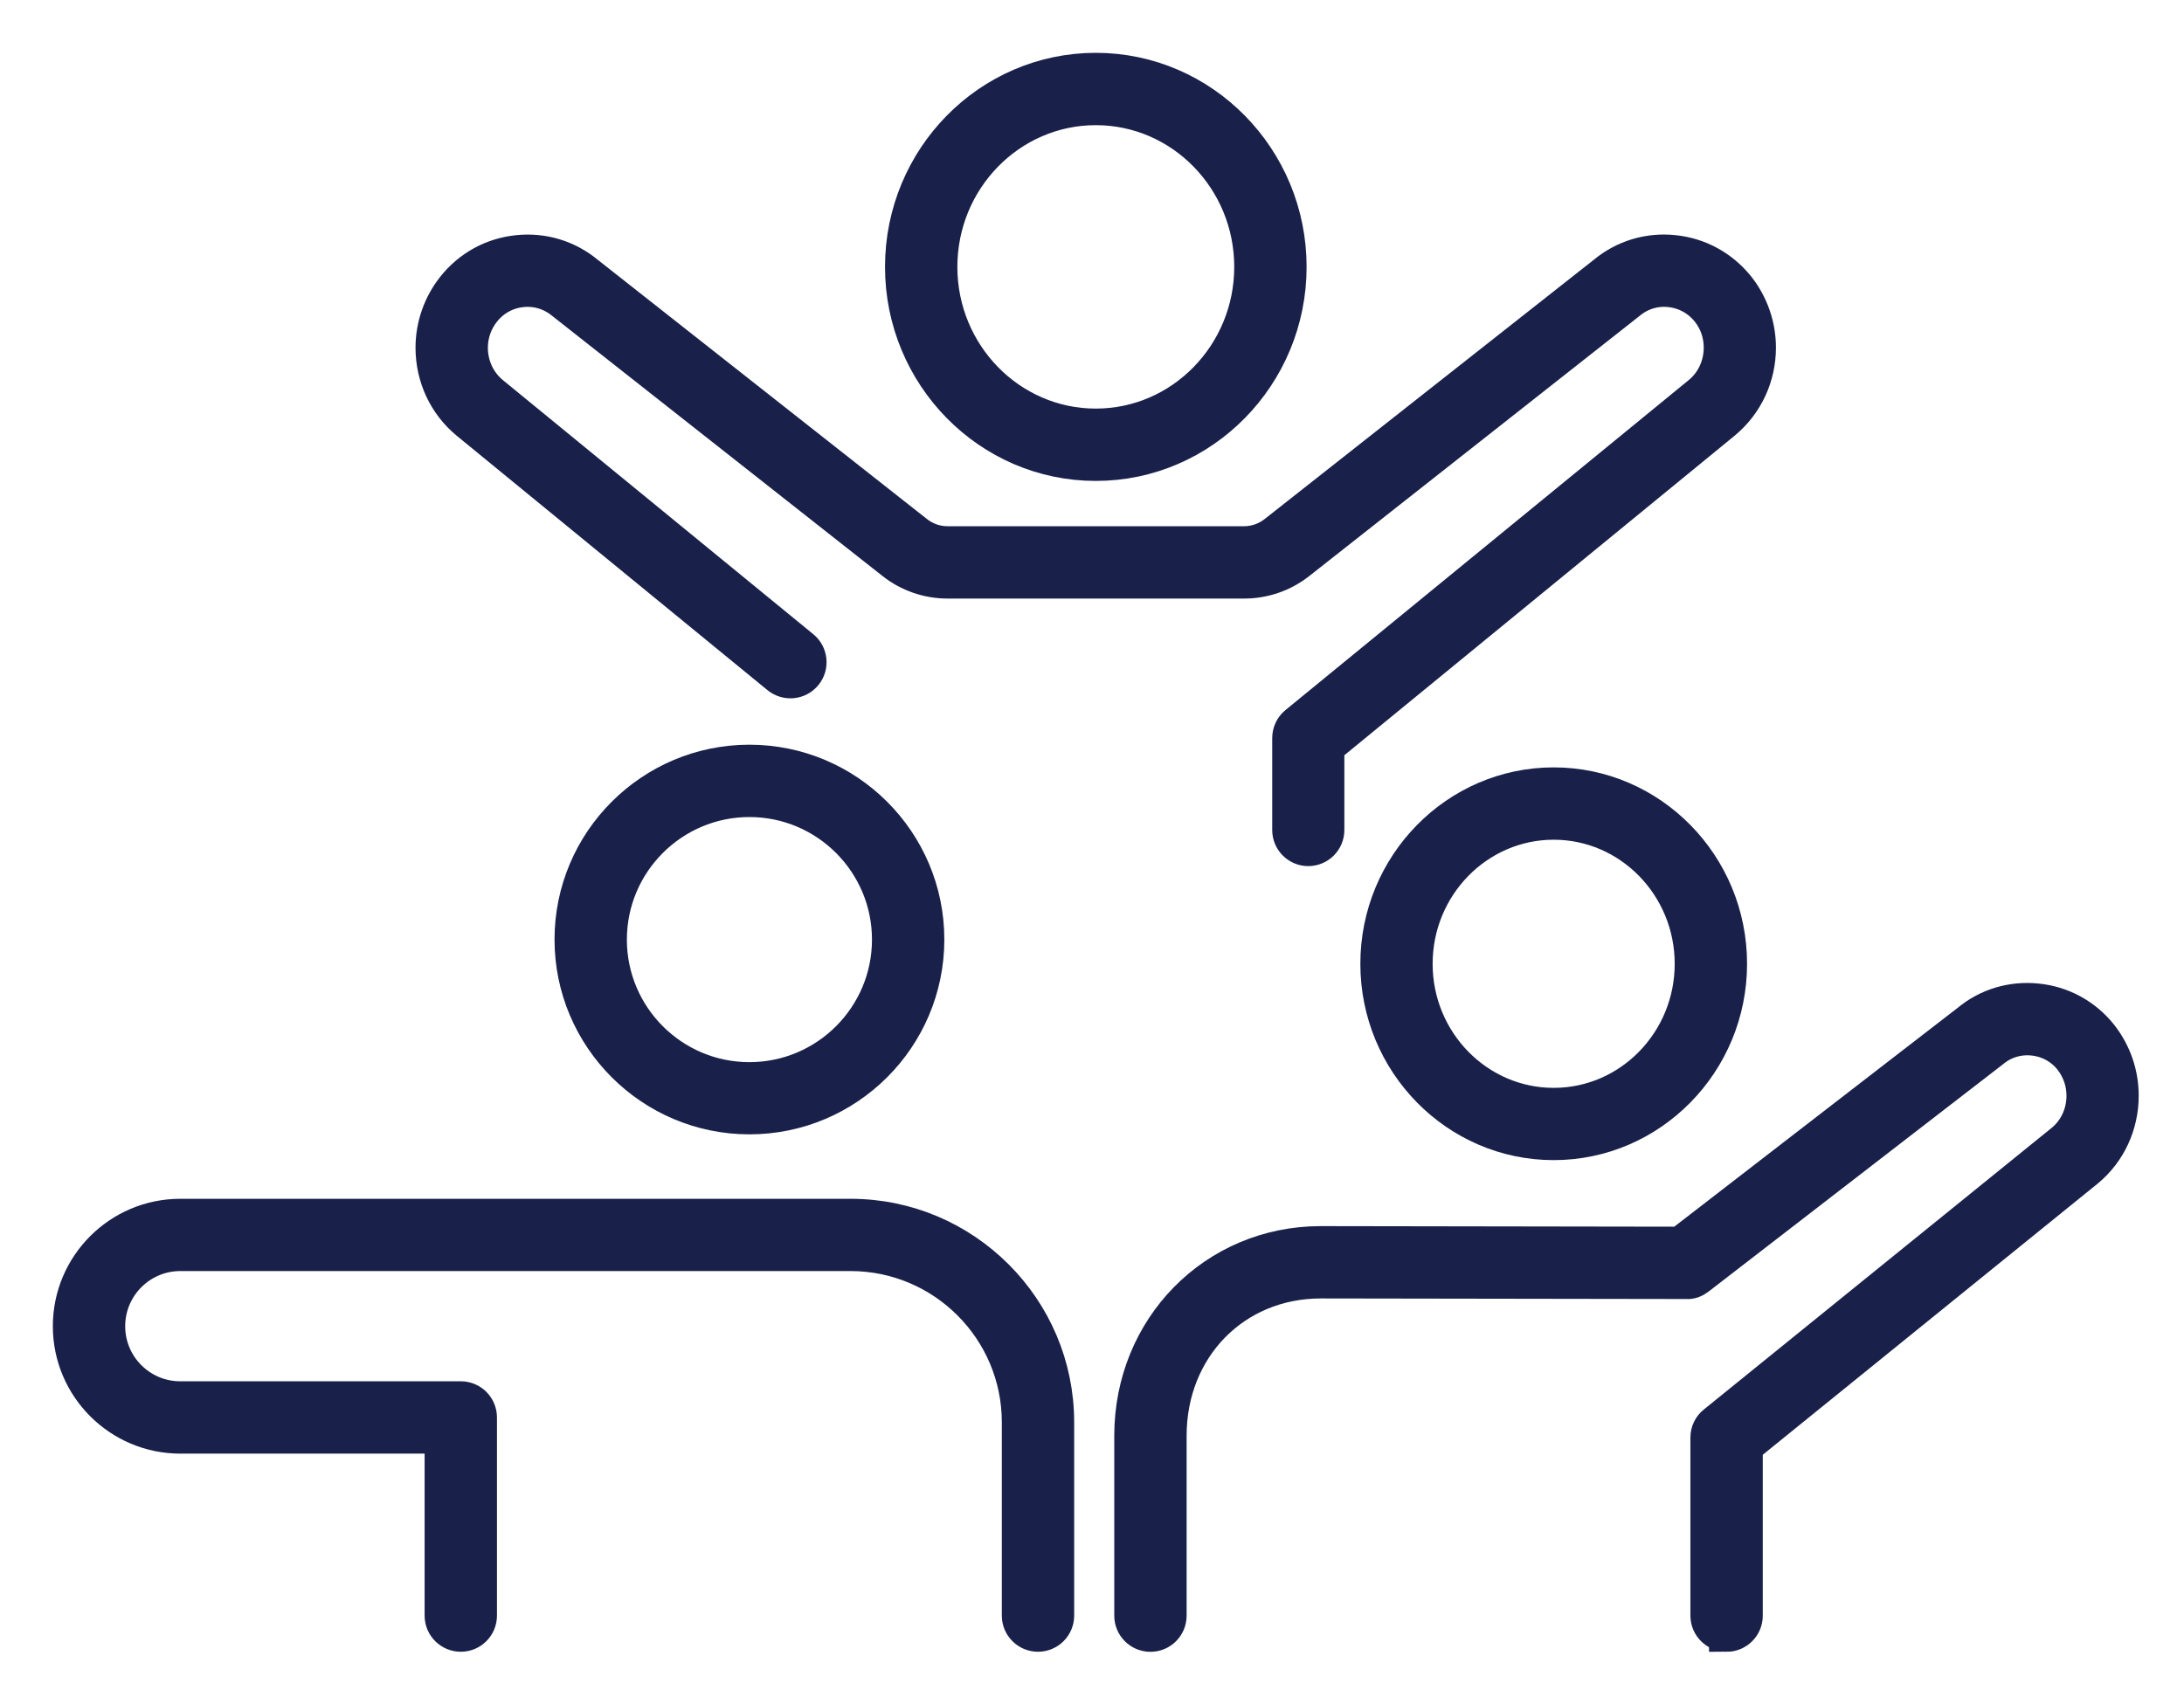 <?xml version="1.0" encoding="UTF-8"?>
<svg xmlns="http://www.w3.org/2000/svg" width="31" height="24" viewBox="0 0 31 24" fill="none">
  <path d="M22.053 16.221C20.678 16.221 19.559 15.082 19.559 13.683C19.559 12.284 20.678 11.145 22.053 11.145C23.429 11.145 24.548 12.284 24.548 13.683C24.548 15.082 23.429 16.221 22.053 16.221ZM22.053 11.672C20.968 11.672 20.085 12.575 20.085 13.684C20.085 14.793 20.968 15.695 22.053 15.695C23.139 15.695 24.021 14.793 24.021 13.684C24.021 12.575 23.139 11.672 22.053 11.672Z" fill="#19214A"></path>
  <path d="M24.508 23.201C24.362 23.201 24.244 23.083 24.244 22.938V20.409C24.244 20.329 24.28 20.254 24.343 20.205L29.288 16.2C29.473 16.045 29.582 15.81 29.582 15.557C29.582 15.365 29.519 15.183 29.4 15.031C29.267 14.864 29.074 14.759 28.859 14.737C28.646 14.715 28.438 14.778 28.273 14.916L24.101 18.138C24.054 18.174 23.999 18.199 23.94 18.193L18.747 18.185C17.519 18.185 16.593 19.131 16.593 20.384V22.939C16.593 23.084 16.475 23.202 16.33 23.202C16.184 23.202 16.066 23.084 16.066 22.939V20.384C16.066 18.856 17.244 17.658 18.747 17.658L23.85 17.666L27.944 14.504C28.21 14.282 28.556 14.176 28.913 14.213C29.27 14.249 29.589 14.424 29.813 14.705C30.006 14.953 30.107 15.247 30.107 15.557C30.107 15.967 29.93 16.35 29.621 16.607L24.771 20.535V22.939C24.771 23.084 24.653 23.202 24.508 23.202V23.201Z" fill="#19214A"></path>
  <path d="M14.733 23.201C14.588 23.201 14.47 23.083 14.47 22.938V20.193C14.47 18.871 13.395 17.796 12.073 17.796H2.559C1.99 17.796 1.527 18.259 1.527 18.829C1.527 19.399 1.989 19.861 2.559 19.861H6.541C6.686 19.861 6.804 19.979 6.804 20.125V22.938C6.804 23.083 6.686 23.201 6.541 23.201C6.395 23.201 6.277 23.083 6.277 22.938V20.388H2.559C1.7 20.388 1 19.689 1 18.829C1 17.969 1.699 17.27 2.559 17.27H12.073C13.685 17.27 14.997 18.581 14.997 20.193V22.938C14.997 23.083 14.879 23.201 14.733 23.201Z" fill="#19214A"></path>
  <path d="M10.637 15.855C9.251 15.855 8.121 14.727 8.121 13.339C8.121 11.951 9.25 10.823 10.637 10.823C12.025 10.823 13.154 11.951 13.154 13.339C13.154 14.727 12.025 15.855 10.637 15.855ZM10.637 11.35C9.541 11.35 8.648 12.242 8.648 13.34C8.648 14.438 9.54 15.33 10.637 15.33C11.735 15.33 12.627 14.438 12.627 13.34C12.627 12.242 11.735 11.35 10.637 11.35Z" fill="#19214A"></path>
  <path d="M15.554 6.578C14.042 6.578 12.812 5.327 12.812 3.789C12.812 2.251 14.042 1 15.554 1C17.066 1 18.296 2.251 18.296 3.789C18.296 5.327 17.066 6.578 15.554 6.578ZM15.554 1.527C14.332 1.527 13.339 2.542 13.339 3.789C13.339 5.036 14.332 6.051 15.554 6.051C16.776 6.051 17.769 5.036 17.769 3.789C17.769 2.542 16.776 1.527 15.554 1.527Z" fill="#19214A"></path>
  <path d="M18.571 12.047C18.426 12.047 18.308 11.93 18.308 11.784V10.479C18.308 10.4 18.343 10.325 18.404 10.275L24.134 5.585C24.324 5.427 24.433 5.189 24.433 4.935C24.433 4.741 24.37 4.56 24.252 4.411C24.114 4.239 23.92 4.133 23.703 4.111C23.489 4.088 23.281 4.153 23.115 4.291L18.429 7.982C18.211 8.154 17.939 8.248 17.664 8.248H13.447C13.171 8.248 12.899 8.154 12.682 7.982L8.001 4.295C7.829 4.152 7.62 4.089 7.404 4.111C7.188 4.134 6.994 4.24 6.859 4.411C6.74 4.559 6.675 4.746 6.675 4.936C6.675 5.191 6.785 5.429 6.976 5.587L11.386 9.198C11.498 9.289 11.515 9.456 11.423 9.568C11.331 9.681 11.165 9.697 11.052 9.605L6.641 5.993C6.327 5.734 6.148 5.349 6.148 4.936C6.148 4.627 6.254 4.325 6.446 4.083C6.67 3.801 6.99 3.625 7.348 3.588C7.706 3.55 8.055 3.656 8.33 3.885L13.006 7.568C13.131 7.666 13.287 7.721 13.445 7.721H17.662C17.82 7.721 17.976 7.666 18.102 7.568L22.782 3.881C23.052 3.657 23.4 3.55 23.755 3.587C24.113 3.623 24.435 3.799 24.662 4.082C24.852 4.323 24.958 4.625 24.958 4.935C24.958 5.346 24.779 5.73 24.466 5.99L18.832 10.604V11.784C18.832 11.93 18.714 12.047 18.568 12.047H18.571Z" fill="#19214A"></path>
  <path d="M22.053 16.221C20.678 16.221 19.559 15.082 19.559 13.683C19.559 12.284 20.678 11.145 22.053 11.145C23.429 11.145 24.548 12.284 24.548 13.683C24.548 15.082 23.429 16.221 22.053 16.221ZM22.053 11.672C20.968 11.672 20.085 12.575 20.085 13.684C20.085 14.793 20.968 15.695 22.053 15.695C23.139 15.695 24.021 14.793 24.021 13.684C24.021 12.575 23.139 11.672 22.053 11.672Z" stroke="#19214A" stroke-width="0.5"></path>
  <path d="M24.508 23.201C24.362 23.201 24.244 23.083 24.244 22.938V20.409C24.244 20.329 24.28 20.254 24.343 20.205L29.288 16.2C29.473 16.045 29.582 15.81 29.582 15.557C29.582 15.365 29.519 15.183 29.4 15.031C29.267 14.864 29.074 14.759 28.859 14.737C28.646 14.715 28.438 14.778 28.273 14.916L24.101 18.138C24.054 18.174 23.999 18.199 23.94 18.193L18.747 18.185C17.519 18.185 16.593 19.131 16.593 20.384V22.939C16.593 23.084 16.475 23.202 16.33 23.202C16.184 23.202 16.066 23.084 16.066 22.939V20.384C16.066 18.856 17.244 17.658 18.747 17.658L23.85 17.666L27.944 14.504C28.21 14.282 28.556 14.176 28.913 14.213C29.27 14.249 29.589 14.424 29.813 14.705C30.006 14.953 30.107 15.247 30.107 15.557C30.107 15.967 29.93 16.35 29.621 16.607L24.771 20.535V22.939C24.771 23.084 24.653 23.202 24.508 23.202V23.201Z" stroke="#19214A" stroke-width="0.5"></path>
  <path d="M14.733 23.201C14.588 23.201 14.47 23.083 14.47 22.938V20.193C14.47 18.871 13.395 17.796 12.073 17.796H2.559C1.99 17.796 1.527 18.259 1.527 18.829C1.527 19.399 1.989 19.861 2.559 19.861H6.541C6.686 19.861 6.804 19.979 6.804 20.125V22.938C6.804 23.083 6.686 23.201 6.541 23.201C6.395 23.201 6.277 23.083 6.277 22.938V20.388H2.559C1.7 20.388 1 19.689 1 18.829C1 17.969 1.699 17.27 2.559 17.27H12.073C13.685 17.27 14.997 18.581 14.997 20.193V22.938C14.997 23.083 14.879 23.201 14.733 23.201Z" stroke="#19214A" stroke-width="0.5"></path>
  <path d="M10.637 15.855C9.251 15.855 8.121 14.727 8.121 13.339C8.121 11.951 9.25 10.823 10.637 10.823C12.025 10.823 13.154 11.951 13.154 13.339C13.154 14.727 12.025 15.855 10.637 15.855ZM10.637 11.35C9.541 11.35 8.648 12.242 8.648 13.34C8.648 14.438 9.54 15.33 10.637 15.33C11.735 15.33 12.627 14.438 12.627 13.34C12.627 12.242 11.735 11.35 10.637 11.35Z" stroke="#19214A" stroke-width="0.5"></path>
  <path d="M15.554 6.578C14.042 6.578 12.812 5.327 12.812 3.789C12.812 2.251 14.042 1 15.554 1C17.066 1 18.296 2.251 18.296 3.789C18.296 5.327 17.066 6.578 15.554 6.578ZM15.554 1.527C14.332 1.527 13.339 2.542 13.339 3.789C13.339 5.036 14.332 6.051 15.554 6.051C16.776 6.051 17.769 5.036 17.769 3.789C17.769 2.542 16.776 1.527 15.554 1.527Z" stroke="#19214A" stroke-width="0.5"></path>
  <path d="M18.571 12.047C18.426 12.047 18.308 11.93 18.308 11.784V10.479C18.308 10.4 18.343 10.325 18.404 10.275L24.134 5.585C24.324 5.427 24.433 5.189 24.433 4.935C24.433 4.741 24.37 4.56 24.252 4.411C24.114 4.239 23.92 4.133 23.703 4.111C23.489 4.088 23.281 4.153 23.115 4.291L18.429 7.982C18.211 8.154 17.939 8.248 17.664 8.248H13.447C13.171 8.248 12.899 8.154 12.682 7.982L8.001 4.295C7.829 4.152 7.62 4.089 7.404 4.111C7.188 4.134 6.994 4.24 6.859 4.411C6.74 4.559 6.675 4.746 6.675 4.936C6.675 5.191 6.785 5.429 6.976 5.587L11.386 9.198C11.498 9.289 11.515 9.456 11.423 9.568C11.331 9.681 11.165 9.697 11.052 9.605L6.641 5.993C6.327 5.734 6.148 5.349 6.148 4.936C6.148 4.627 6.254 4.325 6.446 4.083C6.67 3.801 6.99 3.625 7.348 3.588C7.706 3.55 8.055 3.656 8.33 3.885L13.006 7.568C13.131 7.666 13.287 7.721 13.445 7.721H17.662C17.82 7.721 17.976 7.666 18.102 7.568L22.782 3.881C23.052 3.657 23.4 3.55 23.755 3.587C24.113 3.623 24.435 3.799 24.662 4.082C24.852 4.323 24.958 4.625 24.958 4.935C24.958 5.346 24.779 5.73 24.466 5.99L18.832 10.604V11.784C18.832 11.93 18.714 12.047 18.568 12.047H18.571Z" stroke="#19214A" stroke-width="0.5"></path>
</svg>
